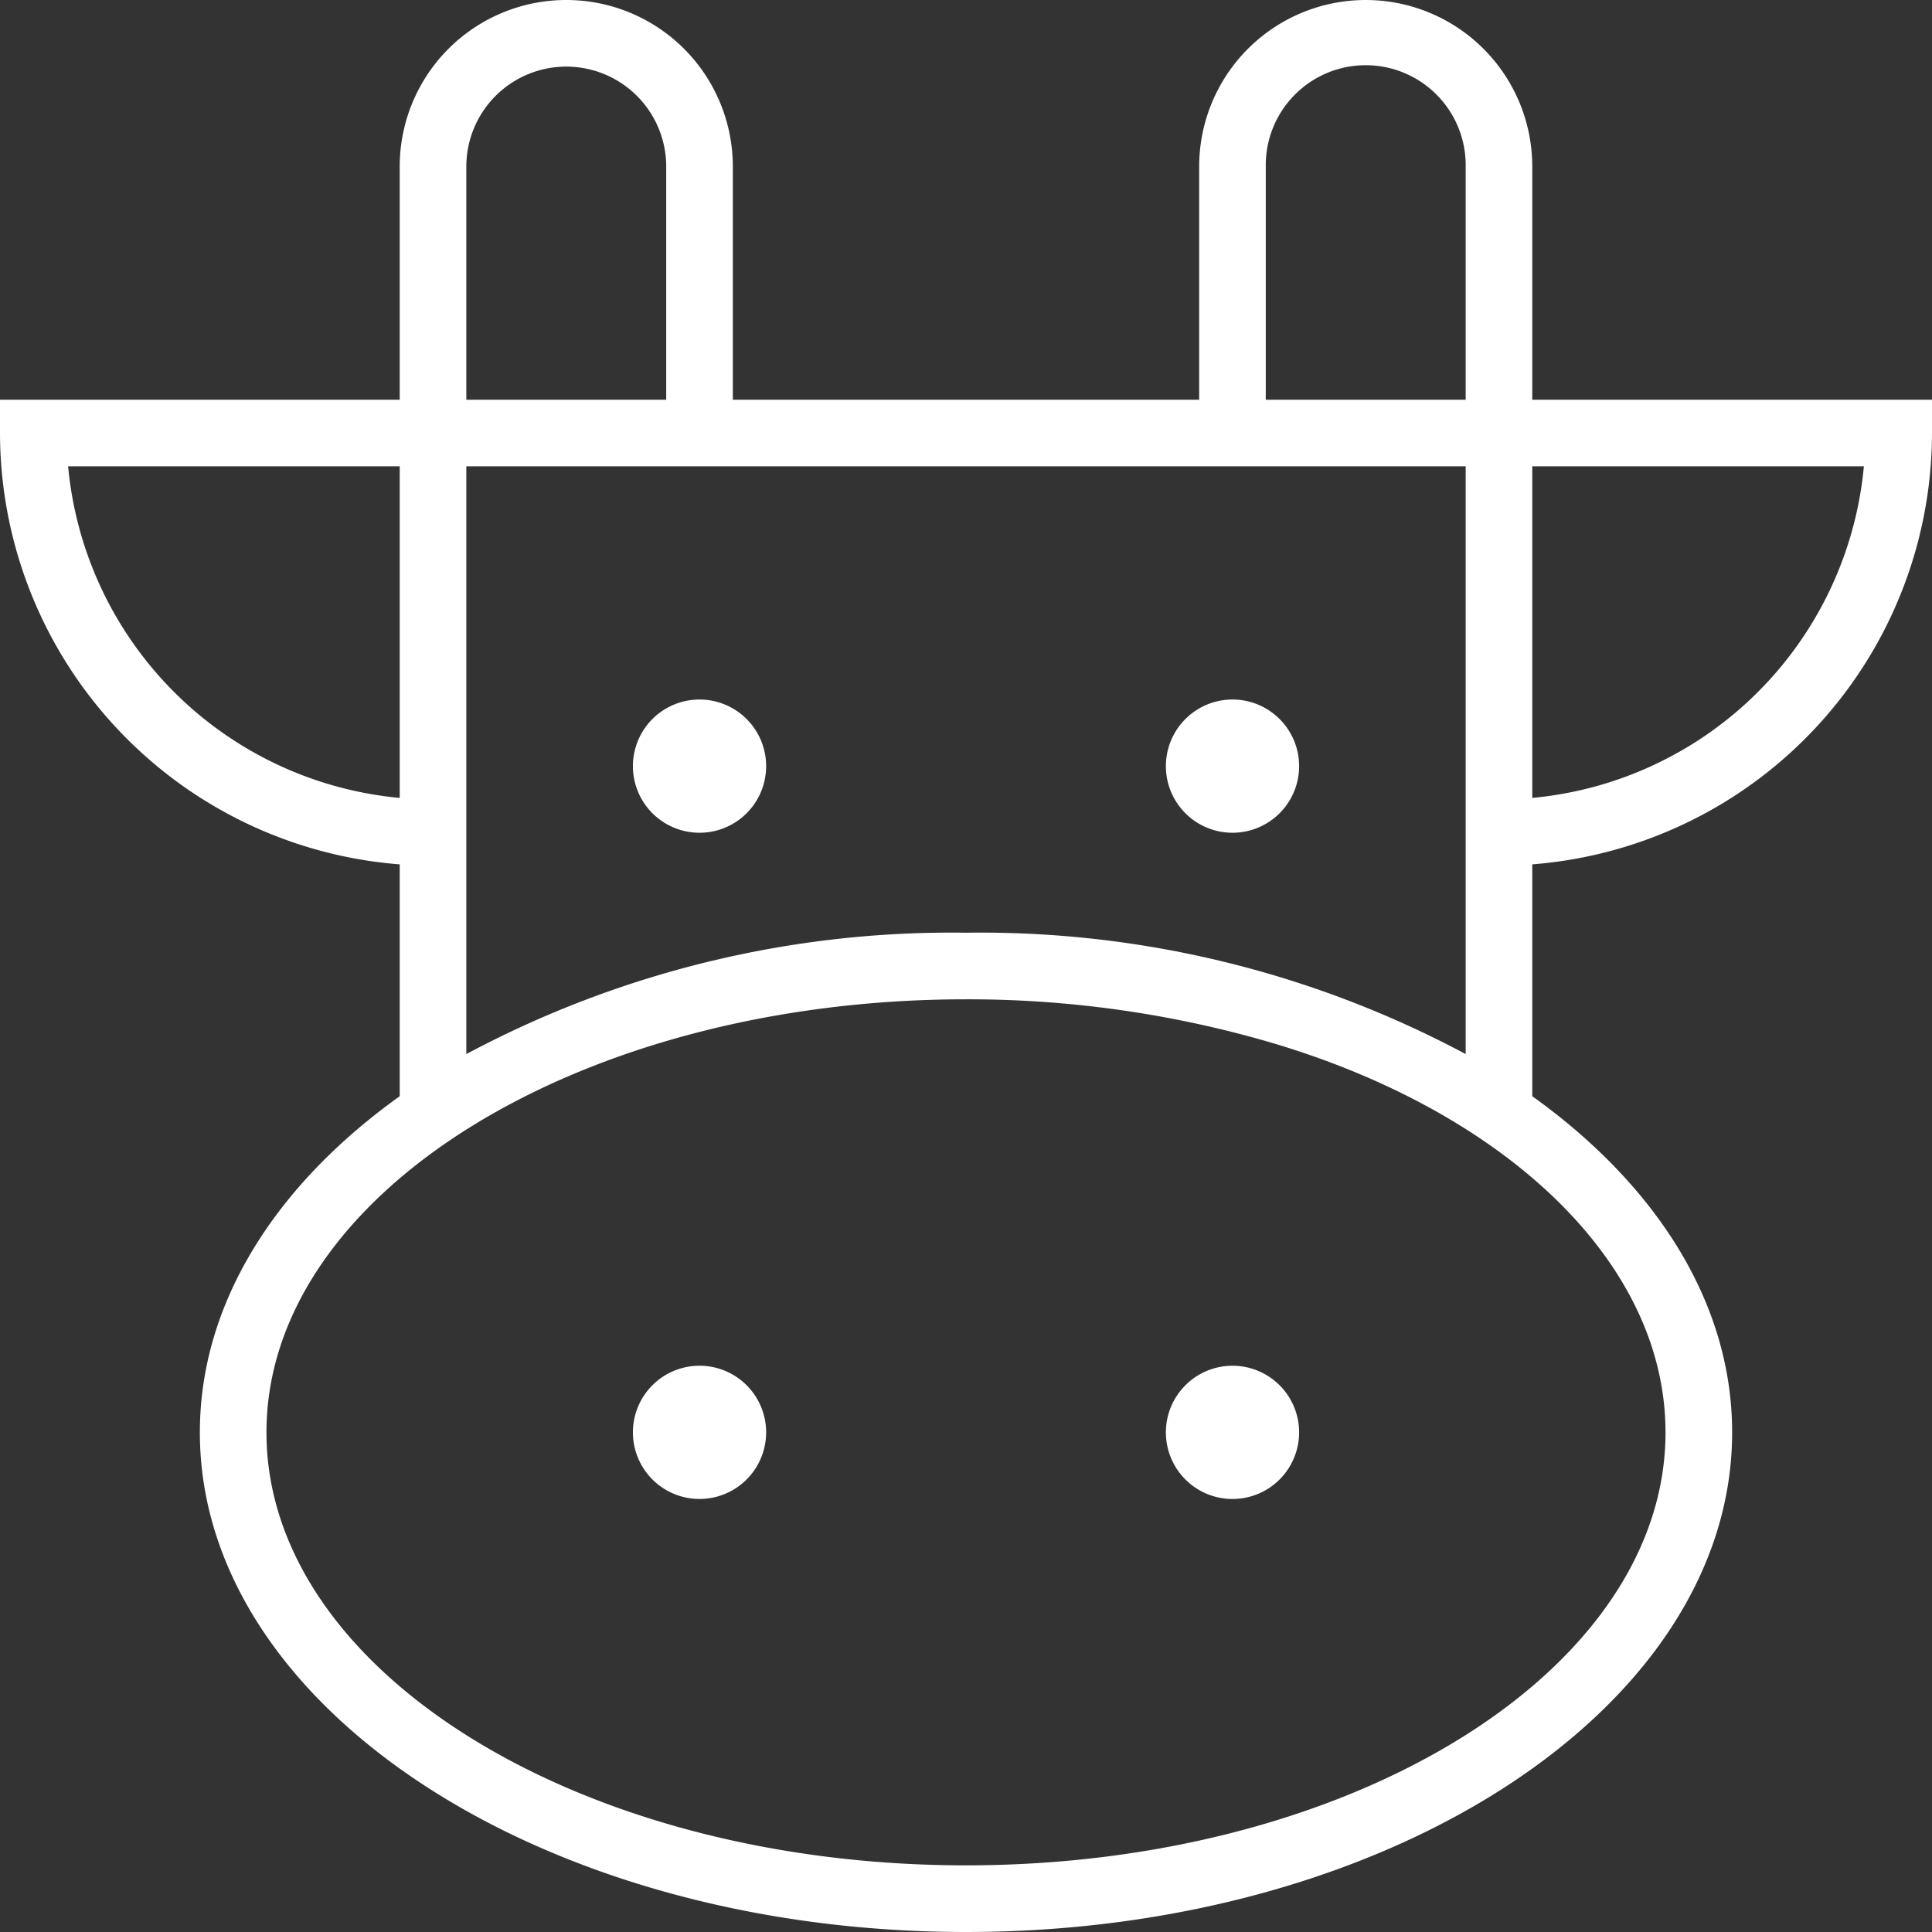 <svg xmlns="http://www.w3.org/2000/svg" width="100" height="100" viewBox="0 0 100 100">
  <rect x="0" y="0" width="100" height="100" fill="#333333" stroke="none"/>
  <g id="Group_486" data-name="Group 486" transform="translate(-840 -1541)">
    <path id="Path_1271" data-name="Path 1271" d="M86.207,120.69a3.448,3.448,0,1,0,3.448,3.448,3.448,3.448,0,0,0-3.448-3.448" transform="translate(790 1491)" fill="#fff"/>
    <path id="Path_1272" data-name="Path 1272" d="M86.207,86.207a3.448,3.448,0,1,0,3.448,3.448,3.448,3.448,0,0,0-3.448-3.448" transform="translate(790 1491)" fill="#fff"/>
    <path id="Path_1273" data-name="Path 1273" d="M113.794,86.207a3.448,3.448,0,1,0,3.448,3.448,3.448,3.448,0,0,0-3.448-3.448" transform="translate(790 1491)" fill="#fff"/>
    <path id="Path_1274" data-name="Path 1274" d="M113.794,127.587a3.448,3.448,0,1,0-3.448-3.448,3.448,3.448,0,0,0,3.448,3.448" transform="translate(790 1491)" fill="#fff"/>
    <path id="Path_1275" data-name="Path 1275" d="M129.31,70.69V58.621a8.62,8.62,0,1,0-17.241,0V70.69H87.931V58.621a8.621,8.621,0,1,0-17.242,0V70.69H50v1.723A22.429,22.429,0,0,0,70.689,94.74v12c-6.423,4.6-10.344,10.706-10.344,17.4C60.345,138.4,78.133,150,100,150s39.655-11.6,39.655-25.861c0-6.695-3.922-12.8-10.345-17.4v-12A22.43,22.43,0,0,0,150,72.413V70.69ZM115.516,58.621a5.174,5.174,0,1,1,10.347,0V70.69H115.516Zm-41.379,0a5.173,5.173,0,1,1,10.346,0V70.69H74.137ZM53.526,74.137H70.689V91.3A19,19,0,0,1,53.526,74.137m82.681,50c0,12.358-16.243,22.413-36.207,22.413S63.792,136.5,63.792,124.139,80.035,101.724,100,101.724a55.936,55.936,0,0,1,15,2.015c12.359,3.412,21.206,11.278,21.206,20.4M100,98.277a53.276,53.276,0,0,0-25.863,6.282V74.137h51.726v30.422A53.276,53.276,0,0,0,100,98.277M129.31,91.3V74.137h17.164A19,19,0,0,1,129.31,91.3" transform="translate(790 1491)" fill="#fff"/>
  </g>
</svg>

